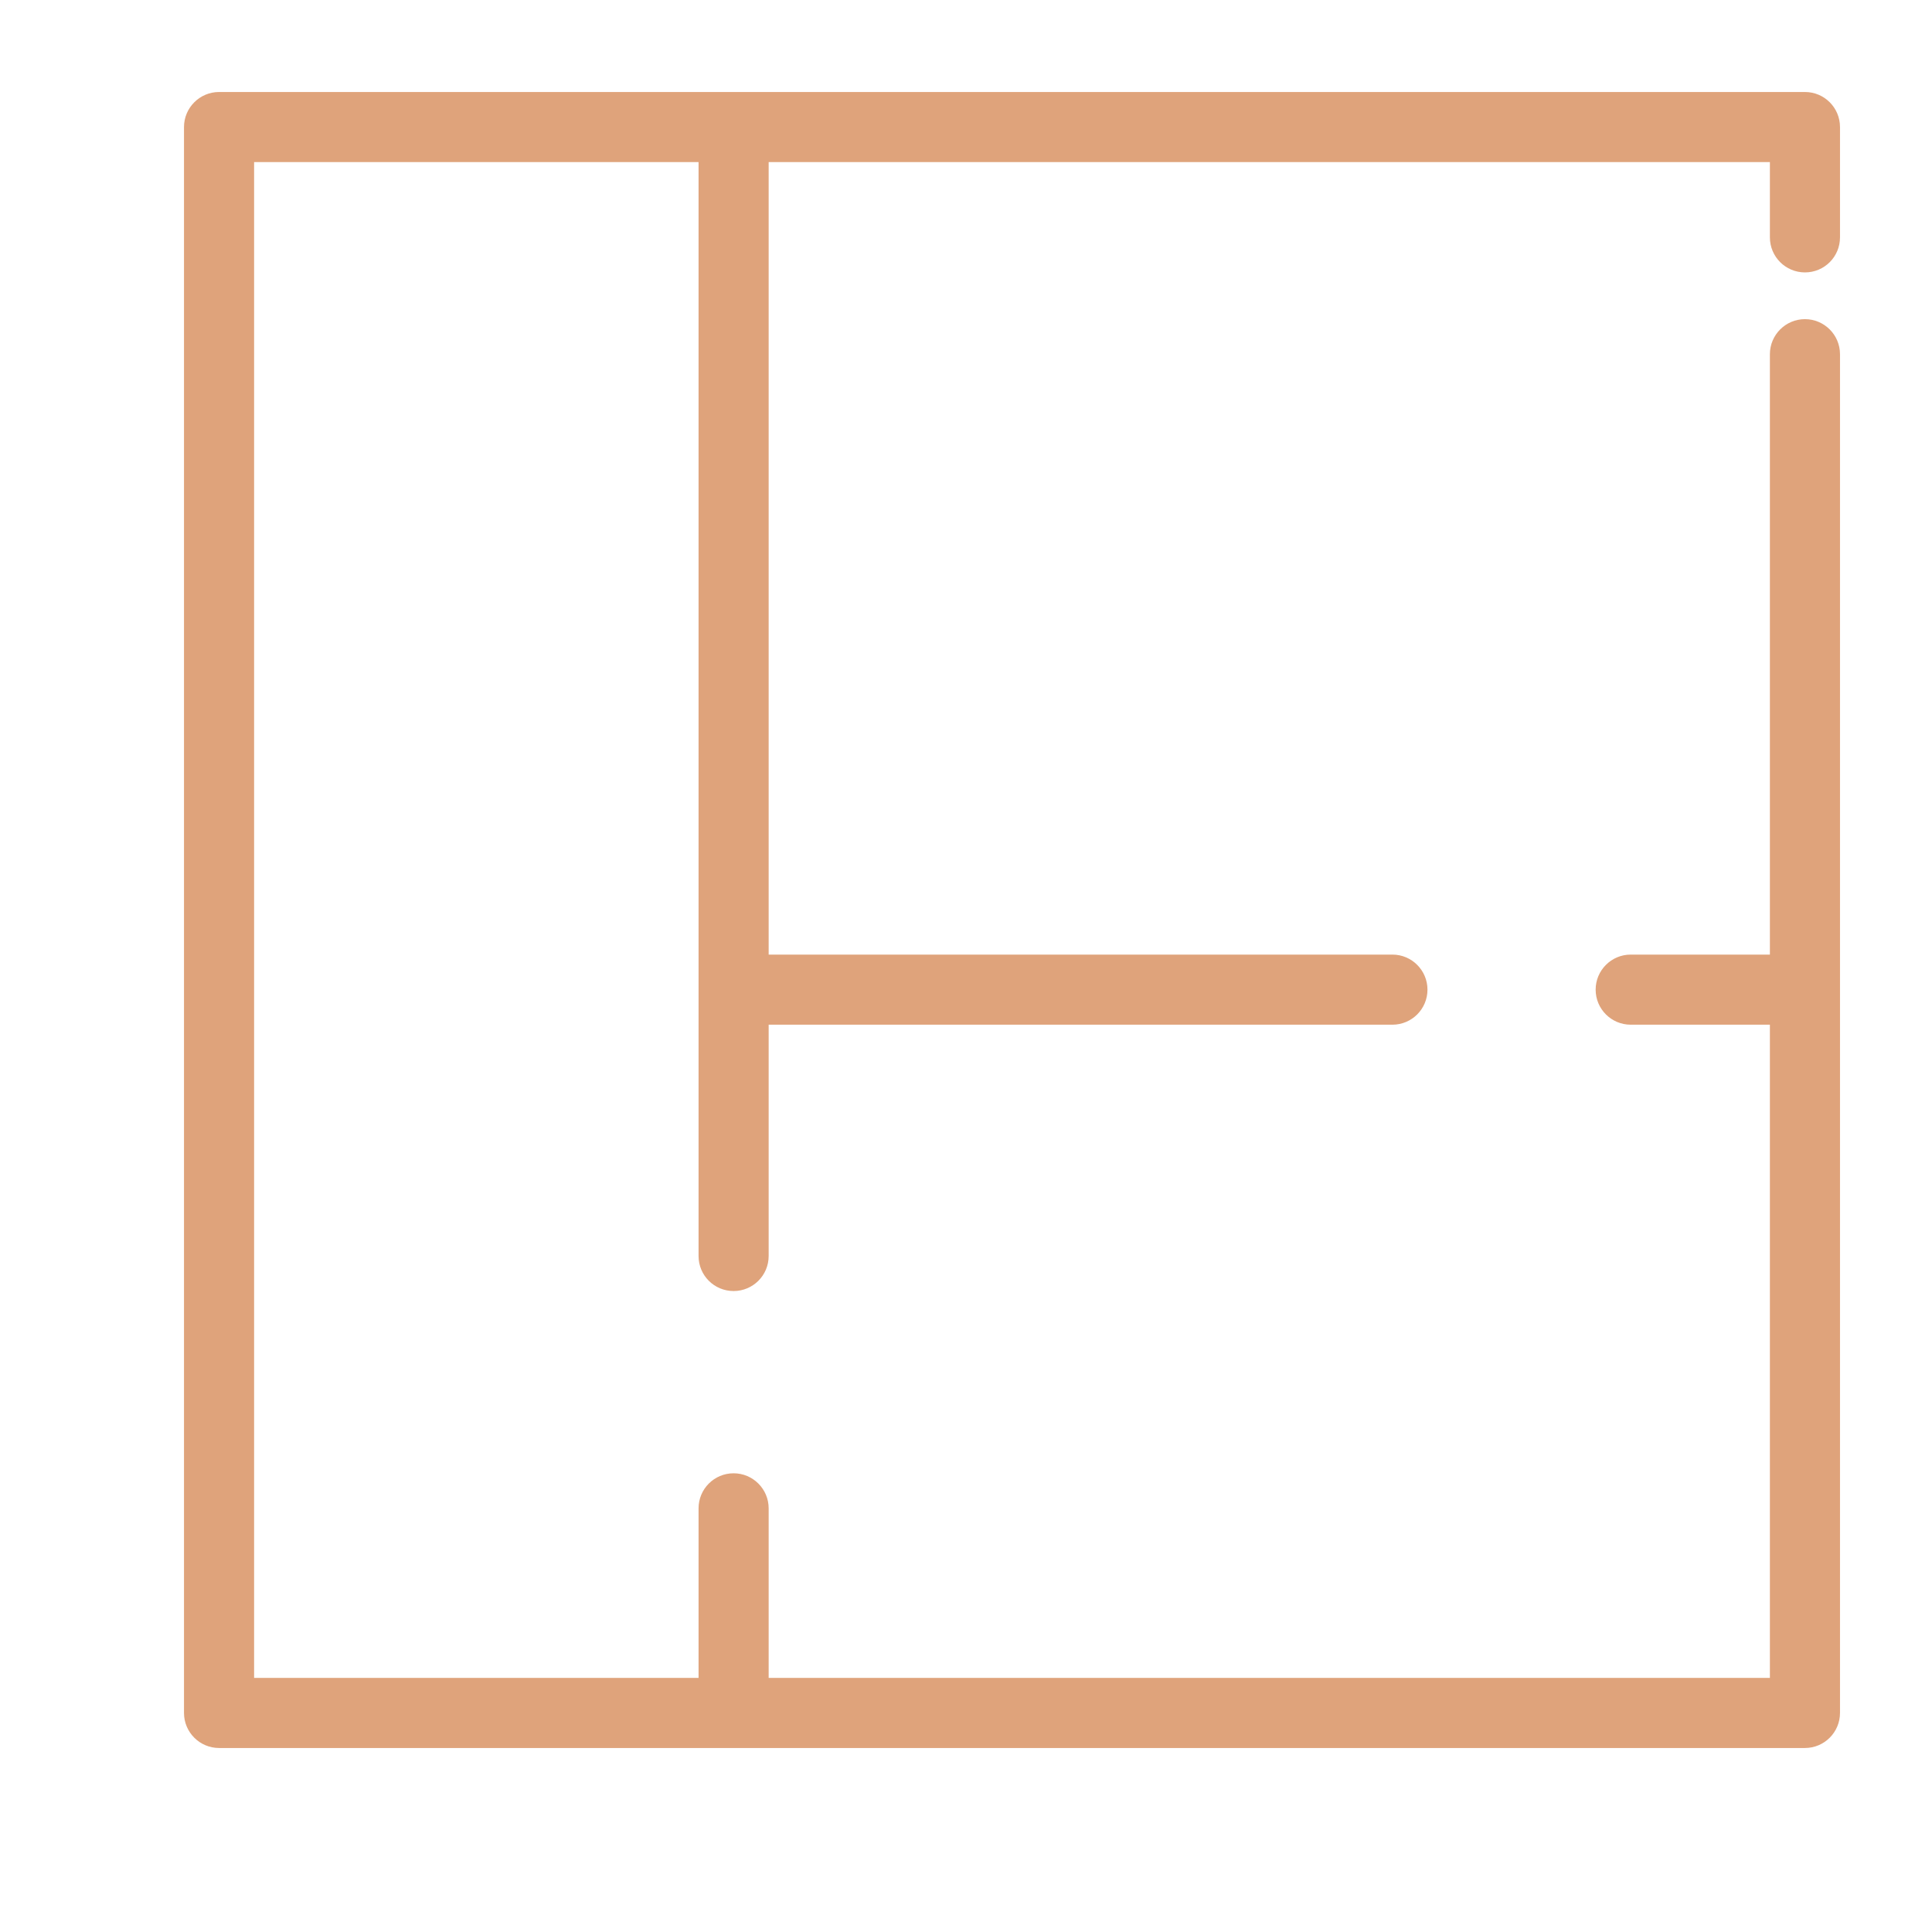 <svg width="21" height="21" viewBox="0 0 21 21" fill="none" xmlns="http://www.w3.org/2000/svg">
<path d="M19.619 2.961C19.83 2.961 20 2.791 20 2.58V1.381C20 1.171 19.83 1 19.619 1H2.381C2.171 1 2 1.171 2 1.381V18.619C2 18.829 2.171 19 2.381 19H19.619C19.829 19 20 18.829 20 18.619V3.85C20 3.64 19.829 3.469 19.619 3.469C19.409 3.469 19.238 3.64 19.238 3.85V10.376H17.725C17.515 10.376 17.344 10.547 17.344 10.757C17.344 10.968 17.515 11.138 17.725 11.138H19.238V18.238H8.355V16.395C8.355 16.185 8.184 16.014 7.974 16.014C7.763 16.014 7.593 16.185 7.593 16.395V18.238H2.762V1.762H7.593V13.652C7.593 13.863 7.763 14.033 7.974 14.033C8.184 14.033 8.355 13.863 8.355 13.652V11.138H15.135C15.345 11.138 15.516 10.968 15.516 10.757C15.516 10.547 15.345 10.376 15.135 10.376H8.355V1.762H19.238V2.58C19.238 2.791 19.409 2.961 19.619 2.961Z" fill="#DFA37B"/>
</svg>
